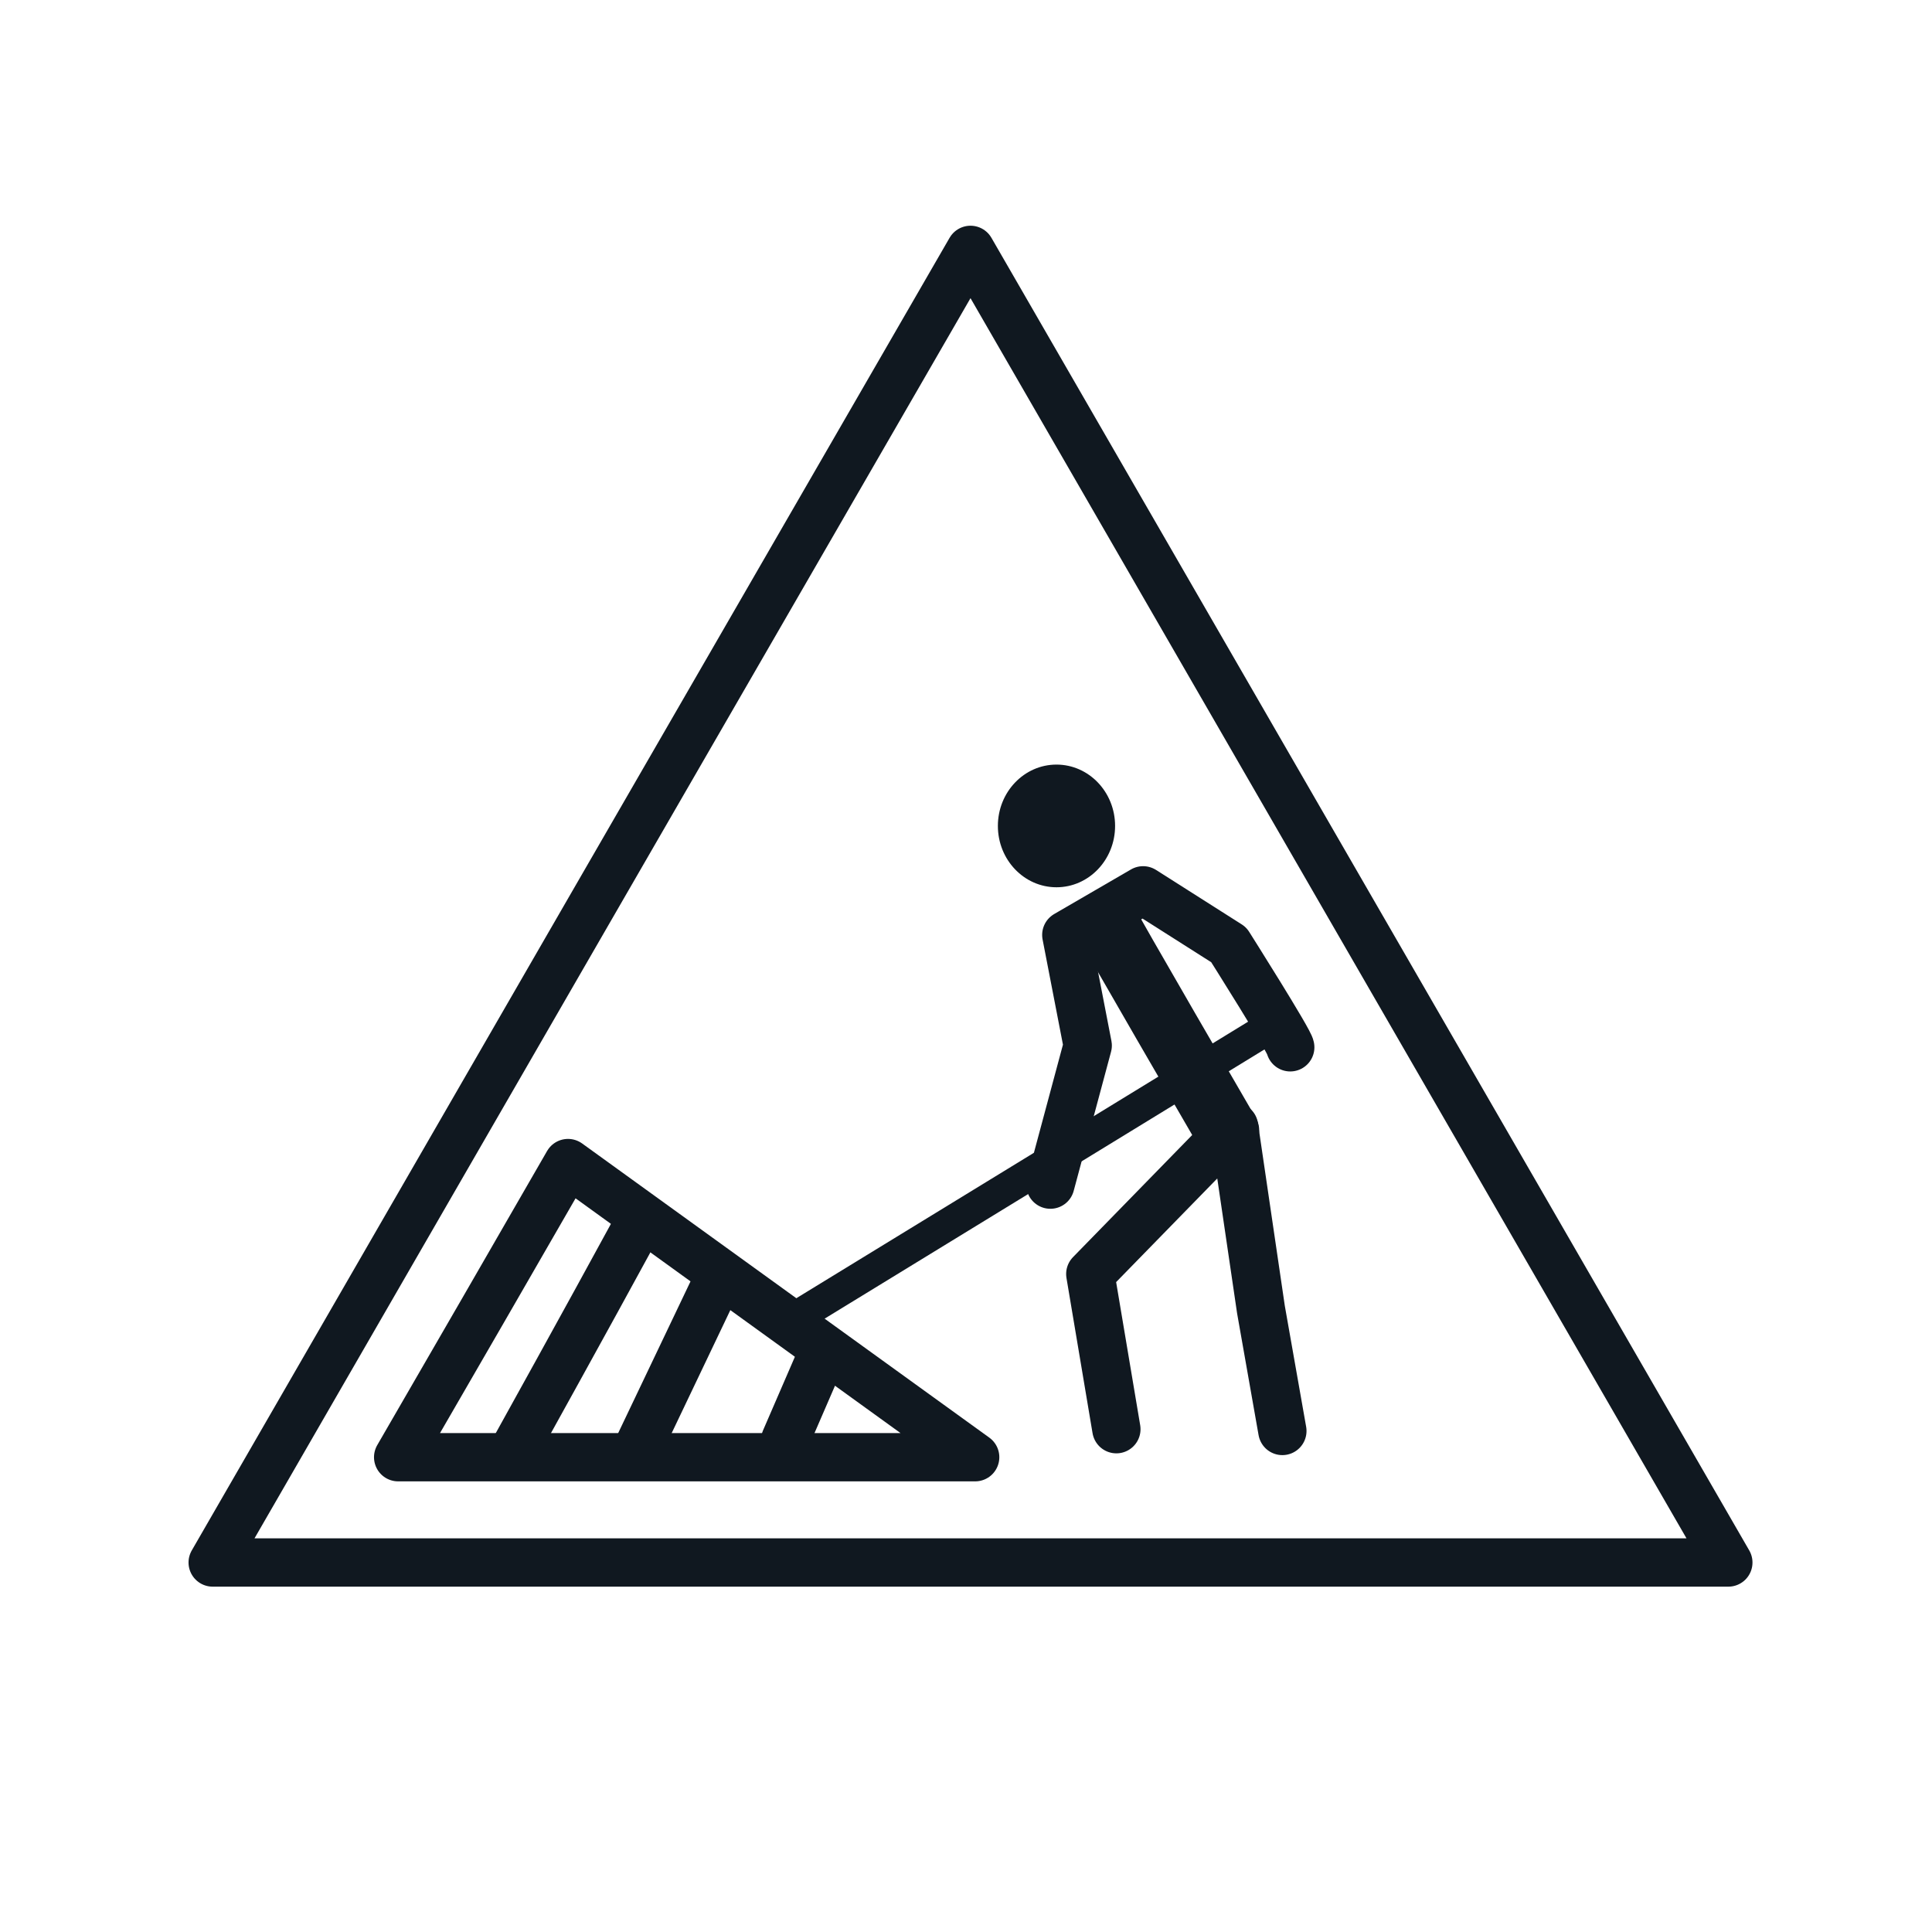 <?xml version="1.0" encoding="UTF-8"?>
<svg xmlns="http://www.w3.org/2000/svg" viewBox="0 0 120 120">
  <defs>
    <style>.a,.b{fill:none;stroke:#101820;stroke-linecap:round;stroke-linejoin:round;}.a{stroke-width:3px;}.b{stroke-width:2px;}.c{fill:#101820;}</style>
  </defs>
  <title>Causeway_IconCollection_v7</title>
  <polygon class="a" points="60.28 97.05 13.21 97.05 36.74 56.28 60.28 15.52 83.81 56.28 107.35 97.05 60.28 97.05"></polygon>
  <line class="b" x1="79.37" y1="63.5" x2="49.49" y2="81.79"></line>
  <polyline class="a" points="69.34 88.77 67.72 79.13 76.65 69.98 78.32 81.34 79.65 88.88"></polyline>
  <path class="a" d="M80.14,65.05c0-.33-3.82-6.37-3.82-6.37L71,55.3l-4.77,2.77,1.33,6.87-2.32,8.64"></path>
  <path class="a" d="M68.06,57.07c.11.33,7.65,13.3,7.65,13.3"></path>
  <ellipse class="c" cx="65.62" cy="51.3" rx="3.64" ry="3.81"></ellipse>
  <path class="a" d="M69.06,56.9c.11.33,7.65,13.3,7.65,13.3"></path>
  <polygon class="a" points="24.73 90.51 30.01 81.38 35.28 72.24 60.57 90.51 24.73 90.51"></polygon>
  <path class="a" d="M39.56,76.19C36.46,81.89,32,89.93,32,89.93"></path>
  <line class="a" x1="44.68" y1="79.32" x2="39.62" y2="89.93"></line>
  <line class="a" x1="50.93" y1="84.45" x2="48.77" y2="89.44"></line>
</svg>
